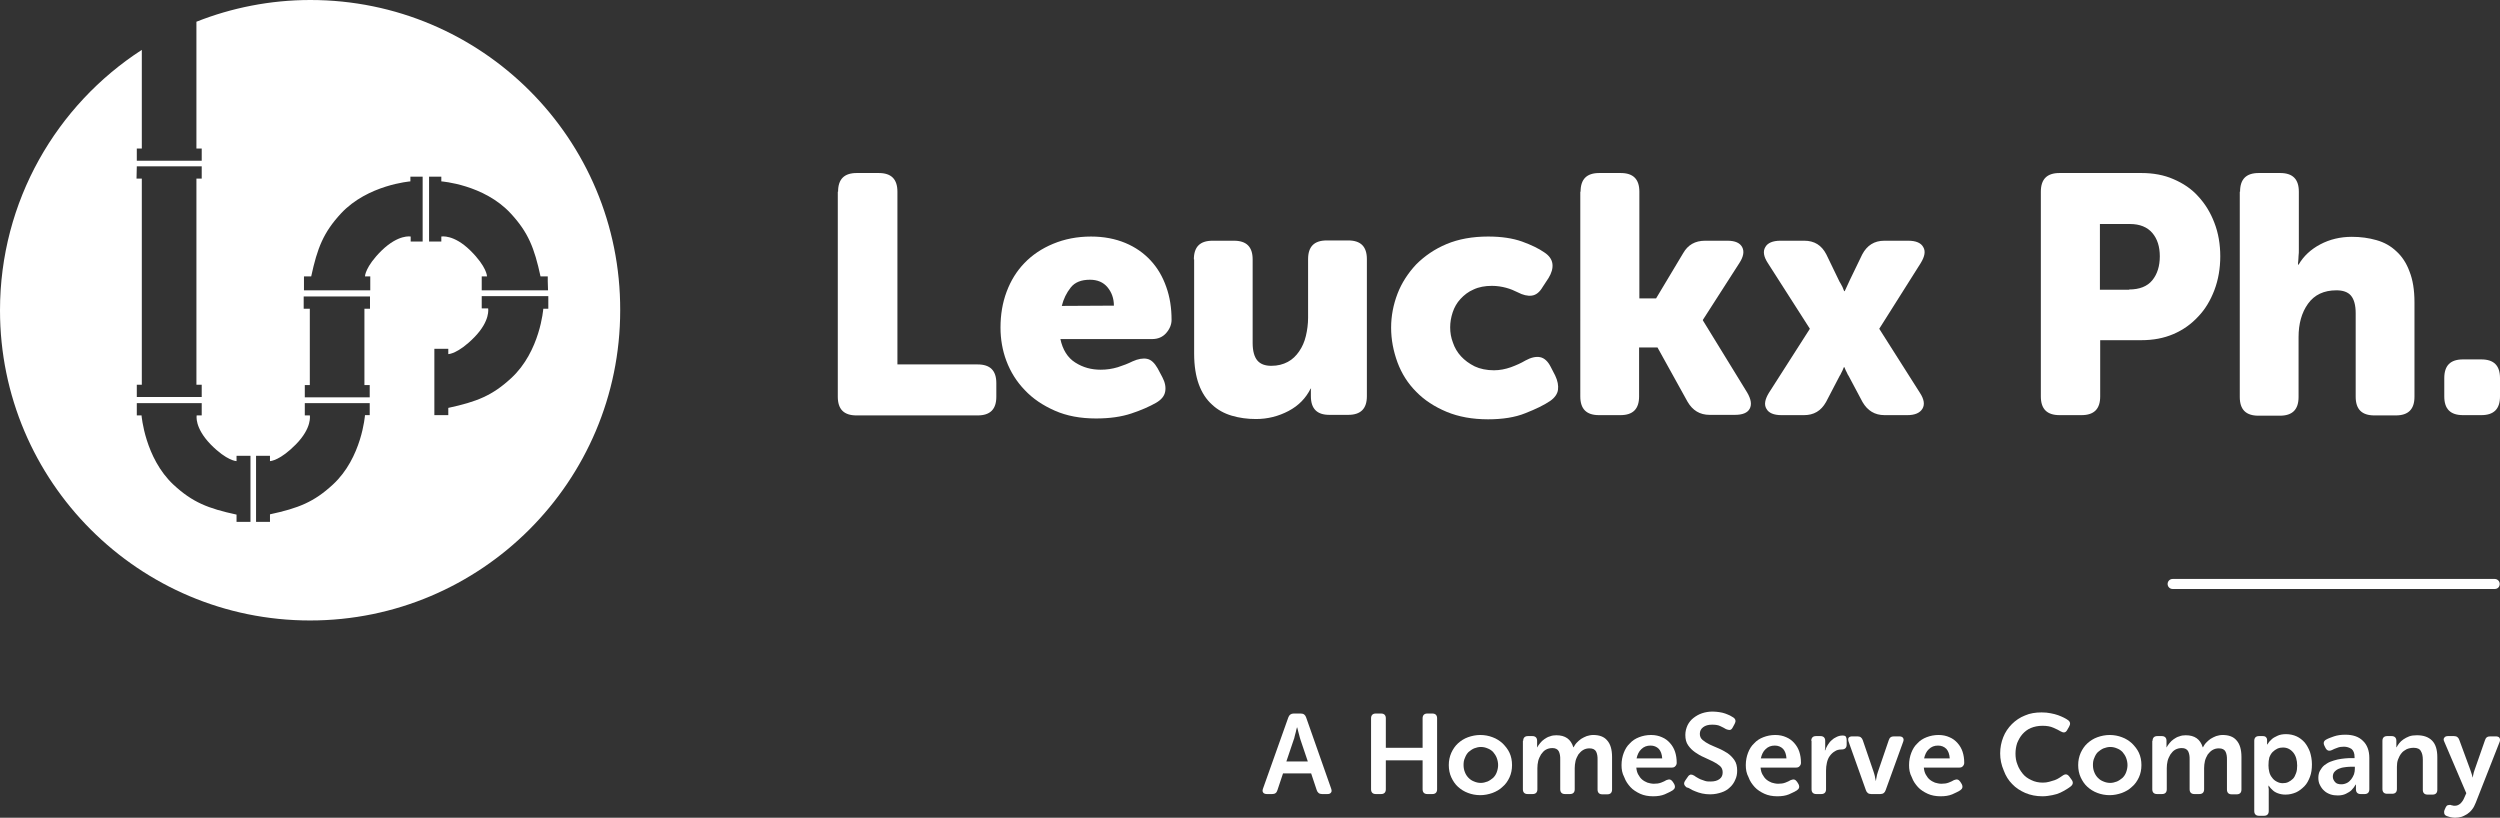 <?xml version="1.0" encoding="UTF-8"?>
<!-- Generator: Adobe Illustrator 27.4.0, SVG Export Plug-In . SVG Version: 6.00 Build 0)  -->
<svg xmlns="http://www.w3.org/2000/svg" xmlns:xlink="http://www.w3.org/1999/xlink" version="1.1" id="Laag_1" x="0px" y="0px" viewBox="0 0 897.3 293.5" style="enable-background:new 0 0 897.3 293.5;" xml:space="preserve">
<rect x="0" y="0" width="897.3" height="293.5" fill="#333333" stroke="none"/>
<style type="text/css">
	.st0{fill:#FFFFFF;}
</style>
<path class="st0" d="M111.4,0C97,0,83.1,2.8,70.5,7.8v45.5h0.1h1.8v4.4H49.1v-4.4h1.7h0.1V17.9C20.3,37.7,0,72.2,0,111.4  c0,61.5,49.9,111.3,111.3,111.3s111.3-49.9,111.3-111.3C222.8,49.8,172.9,0,111.4,0z M49.1,59.7h1.7h19.8h1.8v4.4h-1.9v74h0.1h1.8  v4.4H49.1v-4.4h1.7h0.1v-74H49L49.1,59.7L49.1,59.7z M89.9,187.3h-5v-2.6c-10.2-2.2-15.8-4.4-22.6-10.7  c-10.3-9.6-11.5-24.9-11.5-24.9h-1.7v-4.4h23.3v4.4h-1.8c0,0-0.9,4.3,5,10.4c5.9,6,9.3,6,9.3,6v-1.9h5V187.3z M132.7,149H131  c0,0-1.1,15.3-11.5,24.9c-6.8,6.3-12.4,8.5-22.6,10.7v2.7h-5l0,0V184v-20.4h5l0,0v1.9c0.3,0,3.7-0.3,9.3-6c5.9-6,5-10.4,5-10.4h-1.8  v-4.4h23.3V149z M133,110.8h-2.2v27.4h0.1h1.8v4.4h-23.3v-4.4h1.7h0.1v-27.4H109v-4.4h1.8H131h1.8v4.4H133z M151.8,86.7h-4.4v-1.8  c0,0-4.3-0.9-10.4,5c-6,5.9-6,9.3-6,9.3h1.9v1.7v3.1v0.2h-23.8v-3.3v-1.7c0,0,1.6,0,2.6,0c2.2-10.2,4.4-15.8,10.7-22.6  c9.6-10.3,24.9-11.5,24.9-11.5v-1.7h4.4v23.3H151.8z M196.7,110.8H195c0,0-1.1,15.3-11.5,24.9c-6.8,6.3-12.4,8.5-22.6,10.7  c0,1.1,0,2.6,0,2.6h-1.7h-3.3v-23.8h0.2h3.1h1.7v1.9c0,0,3.4,0,9.3-6s5-10.4,5-10.4h-1.8l0,0h-0.5v-4.4h0.5h3.5h19.9v4.5H196.7z   M196.7,104.2h-23.8V104v-3.1v-1.7h1.9c0,0,0-3.4-6-9.3s-10.4-5-10.4-5v1.8H154V63.4h4.4v1.7c0,0,15.3,1.1,24.9,11.5  c6.3,6.8,8.5,12.4,10.7,22.6c1.1,0,2.6,0,2.6,0v1.7L196.7,104.2L196.7,104.2z"></path>
<g>
	<g>
		<path class="st0" d="M895.4,211.4H779.8c-1,0-1.8-0.8-1.8-1.8s0.8-1.8,1.8-1.8h115.6c1,0,1.8,0.8,1.8,1.8S896.5,211.4,895.4,211.4    z"></path>
	</g>
	<g>
		<path class="st0" d="M462.4,257.5c0.3-0.9,1-1.4,1.9-1.4h2.6c1,0,1.6,0.5,1.9,1.4l9,25.6c0.2,0.6,0.2,1.1-0.1,1.4    c-0.3,0.4-0.7,0.5-1.3,0.5h-1.9c-1,0-1.6-0.5-1.9-1.4l-2-6h-10.1l-2,6c-0.3,1-0.9,1.4-1.9,1.4h-1.9c-0.6,0-1.1-0.2-1.3-0.5    c-0.3-0.4-0.3-0.8-0.1-1.4L462.4,257.5z M469.4,273.3l-2.6-7.7c-0.1-0.4-0.3-0.9-0.4-1.4c-0.1-0.5-0.3-1-0.4-1.5    c-0.1-0.5-0.3-1.1-0.4-1.6h-0.1c-0.2,0.6-0.3,1.1-0.4,1.6c-0.1,0.5-0.3,1-0.4,1.5c-0.1,0.5-0.2,1-0.4,1.4l-2.6,7.7H469.4z"></path>
		<path class="st0" d="M492.1,257.8c0-1.1,0.6-1.7,1.7-1.7h1.9c1.1,0,1.7,0.6,1.7,1.7v10.6h13.2v-10.6c0-1.1,0.6-1.7,1.7-1.7h1.8    c1.1,0,1.7,0.6,1.7,1.7v25.5c0,1.1-0.6,1.7-1.7,1.7h-1.8c-1.1,0-1.7-0.6-1.7-1.7v-10.4h-13.2v10.4c0,1.1-0.6,1.7-1.7,1.7h-1.9    c-1.1,0-1.7-0.6-1.7-1.7V257.8z"></path>
		<path class="st0" d="M520,274.6c0-1.6,0.3-3,0.9-4.4c0.6-1.3,1.4-2.5,2.4-3.4s2.2-1.7,3.6-2.2s2.9-0.8,4.4-0.8    c1.6,0,3.1,0.3,4.4,0.8c1.4,0.5,2.6,1.3,3.6,2.2c1,1,1.9,2.1,2.5,3.4c0.6,1.3,0.9,2.8,0.9,4.4c0,1.6-0.3,3.1-0.9,4.4    c-0.6,1.3-1.4,2.5-2.5,3.4c-1,1-2.3,1.7-3.6,2.2c-1.4,0.5-2.9,0.8-4.4,0.8c-1.6,0-3.1-0.3-4.4-0.8c-1.4-0.5-2.6-1.3-3.6-2.2    s-1.8-2.1-2.4-3.4S520,276.2,520,274.6z M525.3,274.6c0,1,0.2,1.9,0.5,2.6c0.3,0.8,0.8,1.5,1.3,2c0.6,0.6,1.2,1,2,1.3    c0.7,0.3,1.5,0.5,2.4,0.5c0.8,0,1.6-0.2,2.4-0.5c0.7-0.3,1.4-0.8,2-1.3c0.6-0.6,1-1.2,1.3-2c0.3-0.8,0.5-1.7,0.5-2.6    c0-0.9-0.2-1.8-0.5-2.6c-0.3-0.8-0.8-1.5-1.3-2.1c-0.6-0.6-1.2-1-2-1.3c-0.7-0.3-1.5-0.5-2.4-0.5c-0.8,0-1.6,0.2-2.4,0.5    c-0.7,0.3-1.4,0.8-2,1.3c-0.6,0.6-1,1.3-1.3,2.1C525.4,272.8,525.3,273.7,525.3,274.6z"></path>
		<path class="st0" d="M546.7,265.9c0-1.1,0.6-1.7,1.7-1.7h1.6c1.1,0,1.7,0.6,1.7,1.7v1.3c0,0.1,0,0.3,0,0.4c0,0.1,0,0.2,0,0.3    s0,0.2,0,0.3h0.1c0.2-0.5,0.6-1,1-1.5s0.9-1,1.5-1.4s1.2-0.8,2-1c0.7-0.3,1.5-0.4,2.3-0.4c3.2,0,5.2,1.4,6.1,4.3h0.1    c0.3-0.5,0.6-1.1,1.1-1.6s1-1,1.6-1.4s1.3-0.7,2-1c0.7-0.2,1.5-0.4,2.3-0.4c2.2,0,3.9,0.6,5,1.9c1.2,1.3,1.8,3.3,1.8,6v11.7    c0,1.1-0.6,1.7-1.7,1.7h-1.8c-1.1,0-1.7-0.6-1.7-1.7v-10.7c0-0.6,0-1.1-0.1-1.6s-0.2-0.9-0.4-1.3c-0.2-0.4-0.5-0.7-0.9-0.9    s-0.9-0.3-1.5-0.3c-0.9,0-1.6,0.2-2.3,0.6c-0.7,0.4-1.2,1-1.7,1.6c-0.4,0.7-0.8,1.5-1,2.3c-0.2,0.9-0.3,1.8-0.3,2.6v7.6    c0,1.1-0.6,1.7-1.7,1.7h-1.8c-1.1,0-1.7-0.6-1.7-1.7v-10.7c0-0.6,0-1.1-0.1-1.6s-0.2-0.9-0.4-1.3c-0.2-0.4-0.5-0.7-0.9-0.9    s-0.8-0.3-1.4-0.3c-0.9,0-1.7,0.2-2.4,0.6c-0.7,0.4-1.2,1-1.7,1.7c-0.4,0.7-0.8,1.5-1,2.3c-0.2,0.9-0.3,1.7-0.3,2.6v7.6    c0,1.1-0.6,1.7-1.7,1.7h-1.8c-1.1,0-1.7-0.6-1.7-1.7v-17.4H546.7z"></path>
		<path class="st0" d="M582,274.6c0-1.6,0.3-3.1,0.8-4.4c0.5-1.3,1.2-2.5,2.2-3.4c0.9-1,2-1.7,3.3-2.2c1.3-0.5,2.7-0.8,4.3-0.8    c1.5,0,2.8,0.3,3.9,0.8c1.2,0.5,2.1,1.2,2.9,2.1c0.8,0.9,1.4,1.9,1.8,3.1c0.4,1.2,0.6,2.5,0.6,4c0,0.5-0.2,0.9-0.5,1.2    c-0.3,0.4-0.8,0.5-1.3,0.5h-12.7c0.1,1,0.3,1.8,0.7,2.5s0.8,1.3,1.4,1.8c0.6,0.5,1.2,0.8,1.9,1.1c0.7,0.2,1.5,0.4,2.3,0.4    c1,0,1.8-0.1,2.6-0.4c0.8-0.3,1.4-0.6,1.9-0.9c0.5-0.2,1-0.3,1.3-0.2c0.4,0.1,0.7,0.4,1,0.8l0.5,0.8c0.5,1,0.3,1.7-0.6,2.3    c-0.7,0.4-1.6,0.9-2.8,1.4c-1.2,0.5-2.6,0.7-4.2,0.7c-1.7,0-3.3-0.3-4.6-0.9c-1.3-0.6-2.6-1.4-3.5-2.4s-1.7-2.1-2.2-3.5    C582.2,277.5,582,276.1,582,274.6z M596.6,272.2c-0.1-1.5-0.5-2.6-1.2-3.4c-0.8-0.8-1.8-1.2-3-1.2c-1.3,0-2.4,0.4-3.3,1.3    c-0.9,0.8-1.4,2-1.7,3.3L596.6,272.2L596.6,272.2z"></path>
		<path class="st0" d="M605.2,282.5c-0.3-0.3-0.6-0.6-0.7-1s0-0.8,0.4-1.4l0.9-1.3c0.3-0.5,0.7-0.7,1-0.8c0.4,0,0.8,0.1,1.3,0.4    c0.2,0.2,0.6,0.4,0.9,0.6c0.4,0.2,0.8,0.5,1.3,0.7s1.1,0.4,1.7,0.6c0.6,0.2,1.3,0.2,2,0.2c1.4,0,2.4-0.3,3.2-0.9    c0.8-0.6,1.1-1.4,1.1-2.4c0-0.9-0.3-1.7-1-2.3c-0.7-0.6-1.5-1.1-2.5-1.6s-2.1-1-3.2-1.5c-1.2-0.5-2.2-1.1-3.2-1.8    s-1.8-1.5-2.5-2.5c-0.7-1-1-2.2-1-3.7c0-1.3,0.3-2.4,0.8-3.5c0.5-1,1.2-1.9,2.1-2.6c0.9-0.7,1.9-1.3,3.1-1.7    c1.2-0.4,2.5-0.6,3.8-0.6c0.8,0,1.7,0.1,2.4,0.2c0.8,0.1,1.5,0.3,2.1,0.5s1.2,0.5,1.7,0.7c0.5,0.3,0.9,0.5,1.2,0.7    c0.9,0.6,1,1.4,0.5,2.3l-0.7,1.3c-0.3,0.6-0.7,0.9-1.1,0.9s-0.8-0.1-1.3-0.3c-0.6-0.4-1.3-0.7-2.1-1.1c-0.8-0.4-1.8-0.5-2.9-0.5    c-1.4,0-2.4,0.3-3.2,0.9c-0.8,0.6-1.2,1.4-1.2,2.4c0,0.9,0.3,1.6,1,2.2c0.7,0.6,1.5,1.1,2.5,1.6s2.1,0.9,3.2,1.4    c1.2,0.5,2.2,1.1,3.2,1.7c1,0.7,1.8,1.5,2.5,2.5c0.7,1,1,2.3,1,3.8c0,1.2-0.2,2.3-0.7,3.3c-0.4,1-1.1,2-1.9,2.7    c-0.8,0.8-1.8,1.4-3,1.8c-1.2,0.4-2.5,0.7-4.1,0.7c-1,0-2-0.1-2.9-0.3s-1.8-0.5-2.5-0.8c-0.8-0.3-1.4-0.6-2-1    S605.6,282.8,605.2,282.5z"></path>
		<path class="st0" d="M626.6,274.6c0-1.6,0.3-3.1,0.8-4.4c0.5-1.3,1.2-2.5,2.2-3.4c0.9-1,2-1.7,3.3-2.2c1.3-0.5,2.7-0.8,4.3-0.8    c1.5,0,2.8,0.3,3.9,0.8c1.2,0.5,2.1,1.2,2.9,2.1s1.4,1.9,1.8,3.1c0.4,1.2,0.6,2.5,0.6,4c0,0.5-0.2,0.9-0.5,1.2    c-0.3,0.4-0.8,0.5-1.3,0.5h-12.7c0.1,1,0.3,1.8,0.7,2.5s0.8,1.3,1.4,1.8s1.2,0.8,1.9,1.1c0.7,0.2,1.5,0.4,2.3,0.4    c1,0,1.8-0.1,2.6-0.4c0.8-0.3,1.4-0.6,1.9-0.9c0.5-0.2,1-0.3,1.3-0.2c0.4,0.1,0.7,0.4,1,0.8l0.5,0.8c0.5,1,0.3,1.7-0.6,2.3    c-0.7,0.4-1.6,0.9-2.8,1.4c-1.2,0.5-2.6,0.7-4.2,0.7c-1.7,0-3.3-0.3-4.6-0.9c-1.3-0.6-2.6-1.4-3.5-2.4s-1.7-2.1-2.2-3.5    C626.8,277.5,626.6,276.1,626.6,274.6z M641.2,272.2c-0.1-1.5-0.5-2.6-1.2-3.4c-0.8-0.8-1.8-1.2-3-1.2c-1.3,0-2.4,0.4-3.3,1.3    c-0.9,0.8-1.4,2-1.7,3.3L641.2,272.2L641.2,272.2z"></path>
		<path class="st0" d="M650.1,265.9c0-1.1,0.6-1.7,1.7-1.7h1.6c1.1,0,1.7,0.6,1.7,1.7v2c0,0.2,0,0.4,0,0.6c0,0.2,0,0.3-0.1,0.4    c0,0.1,0,0.3,0,0.4h0.1c0.2-0.6,0.5-1.2,0.9-1.9c0.4-0.6,0.8-1.2,1.4-1.7c0.5-0.5,1.1-0.9,1.8-1.2c0.6-0.3,1.3-0.5,2.1-0.5    c0.6,0,1,0.1,1.2,0.4c0.2,0.3,0.3,0.7,0.3,1.3v1.6c0,1.1-0.6,1.7-1.8,1.7c-1,0-1.8,0.2-2.5,0.7c-0.7,0.4-1.3,1-1.8,1.7    s-0.8,1.5-1,2.4c-0.2,0.9-0.3,1.8-0.3,2.8v6.7c0,1.1-0.6,1.7-1.7,1.7h-1.8c-1.1,0-1.7-0.6-1.7-1.7v-17.4H650.1z"></path>
		<path class="st0" d="M663.5,266.2c-0.2-0.6-0.2-1.1,0-1.4c0.2-0.3,0.7-0.5,1.3-0.5h1.9c1,0,1.6,0.5,1.9,1.4l3.9,11.4    c0.1,0.3,0.2,0.6,0.3,1s0.2,0.7,0.2,1c0.1,0.4,0.2,0.7,0.2,1.1h0.1c0.1-0.4,0.1-0.7,0.2-1.1c0.1-0.3,0.1-0.6,0.2-1    c0.1-0.4,0.2-0.7,0.3-1l3.9-11.4c0.3-1,0.9-1.4,1.9-1.4h1.9c0.6,0,1.1,0.2,1.3,0.5c0.3,0.4,0.3,0.8,0.1,1.4l-6.3,17.4    c-0.3,0.9-0.9,1.4-1.9,1.4h-3.3c-1,0-1.6-0.5-1.9-1.4L663.5,266.2z"></path>
		<path class="st0" d="M685.2,274.6c0-1.6,0.3-3.1,0.8-4.4c0.5-1.3,1.2-2.5,2.2-3.4c0.9-1,2-1.7,3.3-2.2c1.3-0.5,2.7-0.8,4.3-0.8    c1.5,0,2.8,0.3,3.9,0.8c1.2,0.5,2.1,1.2,2.9,2.1c0.8,0.9,1.4,1.9,1.8,3.1c0.4,1.2,0.6,2.5,0.6,4c0,0.5-0.2,0.9-0.5,1.2    c-0.3,0.4-0.8,0.5-1.3,0.5h-12.7c0.1,1,0.3,1.8,0.7,2.5s0.8,1.3,1.4,1.8s1.2,0.8,1.9,1.1c0.7,0.2,1.5,0.4,2.3,0.4    c1,0,1.8-0.1,2.6-0.4c0.8-0.3,1.4-0.6,1.9-0.9c0.5-0.2,1-0.3,1.3-0.2c0.4,0.1,0.7,0.4,1,0.8l0.5,0.8c0.5,1,0.3,1.7-0.6,2.3    c-0.7,0.4-1.6,0.9-2.8,1.4c-1.2,0.5-2.6,0.7-4.2,0.7c-1.7,0-3.3-0.3-4.6-0.9c-1.3-0.6-2.6-1.4-3.5-2.4s-1.7-2.1-2.2-3.5    C685.4,277.5,685.2,276.1,685.2,274.6z M699.8,272.2c-0.1-1.5-0.5-2.6-1.2-3.4c-0.8-0.8-1.8-1.2-3-1.2c-1.3,0-2.4,0.4-3.3,1.3    c-0.9,0.8-1.4,2-1.7,3.3L699.8,272.2L699.8,272.2z"></path>
		<path class="st0" d="M717.9,270.4c0-2.1,0.4-4,1.1-5.8s1.8-3.4,3.1-4.7c1.3-1.3,2.9-2.4,4.7-3.1c1.8-0.8,3.8-1.1,6-1.1    c1.2,0,2.2,0.1,3.2,0.3s1.9,0.4,2.7,0.7c0.8,0.3,1.5,0.6,2.1,0.9c0.6,0.3,1.1,0.6,1.5,0.9c0.8,0.6,0.9,1.4,0.3,2.4l-0.7,1.2    c-0.5,0.9-1.3,1-2.3,0.4c-0.6-0.4-1.5-0.8-2.6-1.3s-2.4-0.7-3.9-0.7c-1.6,0-3,0.3-4.2,0.8c-1.2,0.5-2.2,1.3-3,2.2    c-0.8,0.9-1.4,2-1.9,3.2c-0.4,1.2-0.6,2.5-0.6,3.8c0,1.4,0.2,2.7,0.7,3.9c0.4,1.2,1.1,2.3,1.9,3.3c0.8,1,1.8,1.7,3.1,2.3    c1.2,0.6,2.6,0.9,4.1,0.9c0.8,0,1.6-0.1,2.3-0.3c0.7-0.2,1.4-0.4,2-0.6c0.6-0.2,1.1-0.5,1.6-0.8s0.9-0.6,1.2-0.8    c1-0.7,1.7-0.6,2.4,0.3l0.8,1.1c0.7,0.9,0.6,1.7-0.2,2.4c-0.4,0.3-0.9,0.7-1.6,1.1c-0.6,0.4-1.4,0.8-2.2,1.2    c-0.9,0.4-1.8,0.7-2.9,0.9c-1.1,0.2-2.2,0.4-3.5,0.4c-2.3,0-4.3-0.4-6.2-1.2c-1.8-0.8-3.4-1.8-4.7-3.2c-1.3-1.3-2.3-2.9-3-4.8    C718.3,274.5,717.9,272.5,717.9,270.4z"></path>
		<path class="st0" d="M745.9,274.6c0-1.6,0.3-3,0.9-4.4c0.6-1.3,1.4-2.5,2.4-3.4s2.2-1.7,3.6-2.2s2.9-0.8,4.4-0.8    c1.6,0,3.1,0.3,4.4,0.8c1.4,0.5,2.6,1.3,3.6,2.2c1,1,1.9,2.1,2.5,3.4c0.6,1.3,0.9,2.8,0.9,4.4c0,1.6-0.3,3.1-0.9,4.4    c-0.6,1.3-1.4,2.5-2.5,3.4c-1,1-2.3,1.7-3.6,2.2c-1.4,0.5-2.9,0.8-4.4,0.8c-1.6,0-3.1-0.3-4.4-0.8c-1.4-0.5-2.6-1.3-3.6-2.2    s-1.8-2.1-2.4-3.4C746.2,277.7,745.9,276.2,745.9,274.6z M751.2,274.6c0,1,0.2,1.9,0.5,2.6c0.3,0.8,0.8,1.5,1.3,2    c0.6,0.6,1.2,1,2,1.3c0.7,0.3,1.5,0.5,2.4,0.5c0.8,0,1.6-0.2,2.4-0.5c0.7-0.3,1.4-0.8,2-1.3c0.6-0.6,1-1.2,1.3-2    c0.3-0.8,0.5-1.7,0.5-2.6c0-0.9-0.2-1.8-0.5-2.6c-0.3-0.8-0.8-1.5-1.3-2.1c-0.6-0.6-1.2-1-2-1.3c-0.7-0.3-1.5-0.5-2.4-0.5    c-0.8,0-1.6,0.2-2.4,0.5c-0.7,0.3-1.4,0.8-2,1.3c-0.6,0.6-1,1.3-1.3,2.1C751.3,272.8,751.2,273.7,751.2,274.6z"></path>
		<path class="st0" d="M772.6,265.9c0-1.1,0.6-1.7,1.7-1.7h1.6c1.1,0,1.7,0.6,1.7,1.7v1.3c0,0.1,0,0.3,0,0.4c0,0.1,0,0.2,0,0.3    s0,0.2,0,0.3h0.1c0.2-0.5,0.6-1,1-1.5s0.9-1,1.5-1.4s1.2-0.8,2-1c0.7-0.3,1.5-0.4,2.3-0.4c3.2,0,5.2,1.4,6.1,4.3h0.1    c0.3-0.5,0.6-1.1,1.1-1.6s1-1,1.6-1.4s1.3-0.7,2-1c0.7-0.2,1.5-0.4,2.3-0.4c2.2,0,3.9,0.6,5,1.9c1.2,1.3,1.8,3.3,1.8,6v11.7    c0,1.1-0.6,1.7-1.7,1.7H801c-1.1,0-1.7-0.6-1.7-1.7v-10.7c0-0.6,0-1.1-0.1-1.6s-0.2-0.9-0.4-1.3c-0.2-0.4-0.5-0.7-0.9-0.9    s-0.9-0.3-1.5-0.3c-0.9,0-1.6,0.2-2.3,0.6c-0.7,0.4-1.2,1-1.7,1.6c-0.4,0.7-0.8,1.5-1,2.3c-0.2,0.9-0.3,1.8-0.3,2.6v7.6    c0,1.1-0.6,1.7-1.7,1.7h-1.8c-1.1,0-1.7-0.6-1.7-1.7v-10.7c0-0.6,0-1.1-0.1-1.6s-0.2-0.9-0.4-1.3c-0.2-0.4-0.5-0.7-0.9-0.9    s-0.8-0.3-1.4-0.3c-0.9,0-1.7,0.2-2.4,0.6c-0.7,0.4-1.2,1-1.7,1.7c-0.4,0.7-0.8,1.5-1,2.3c-0.2,0.9-0.3,1.7-0.3,2.6v7.6    c0,1.1-0.6,1.7-1.7,1.7h-1.8c-1.1,0-1.7-0.6-1.7-1.7v-17.4H772.6z"></path>
		<path class="st0" d="M809.1,265.9c0-1.1,0.6-1.7,1.7-1.7h1.3c0.5,0,1,0.1,1.2,0.4c0.3,0.3,0.4,0.6,0.4,1v0.9c0,0.1,0,0.2,0,0.3    s0,0.2,0,0.2v0.2h0.1c0.4-0.7,0.9-1.3,1.5-1.8c0.5-0.5,1.2-0.9,2.1-1.3c0.8-0.4,1.9-0.6,3.1-0.6c1.4,0,2.7,0.3,3.8,0.8    s2.1,1.3,2.9,2.2c0.8,1,1.4,2.1,1.9,3.4c0.4,1.3,0.7,2.8,0.7,4.4c0,1.7-0.2,3.2-0.7,4.5s-1.1,2.5-2,3.4s-1.9,1.7-3,2.2    c-1.2,0.5-2.4,0.8-3.8,0.8c-1.1,0-2-0.2-2.8-0.5c-0.8-0.3-1.4-0.7-1.8-1.1c-0.6-0.5-1-1-1.4-1.6h-0.1c0,0.1,0,0.3,0,0.5    s0,0.4,0.1,0.6c0,0.2,0,0.5,0,0.7v7.3c0,1.1-0.6,1.7-1.7,1.7h-1.8c-1.1,0-1.7-0.6-1.7-1.7V265.9z M814.2,274.7    c0,0.8,0.1,1.6,0.3,2.4c0.2,0.8,0.5,1.4,1,2c0.4,0.6,1,1.1,1.6,1.4c0.7,0.4,1.4,0.6,2.2,0.6c0.7,0,1.4-0.1,2-0.4s1.2-0.7,1.7-1.2    s0.8-1.2,1.1-2c0.3-0.8,0.4-1.7,0.4-2.7c0-2-0.5-3.6-1.4-4.7c-1-1.2-2.2-1.8-3.7-1.8c-0.7,0-1.3,0.1-2,0.4    c-0.6,0.3-1.2,0.7-1.7,1.2s-0.9,1.2-1.2,2C814.3,272.6,814.2,273.6,814.2,274.7z"></path>
		<path class="st0" d="M832.1,279.2c0-1,0.2-1.9,0.6-2.6c0.4-0.7,0.9-1.4,1.5-1.9c0.7-0.5,1.4-1,2.2-1.3c0.8-0.3,1.7-0.6,2.6-0.8    s1.8-0.3,2.7-0.4c0.9-0.1,1.7-0.1,2.5-0.1h0.9v-0.4c0-1.4-0.4-2.3-1.1-2.9c-0.8-0.5-1.7-0.8-2.7-0.8c-0.9,0-1.7,0.1-2.4,0.4    c-0.8,0.3-1.4,0.5-1.9,0.8c-1.1,0.5-1.8,0.2-2.3-0.7l-0.4-0.8c-0.5-1-0.3-1.8,0.7-2.3c0.7-0.4,1.6-0.7,2.7-1.1    c1.2-0.4,2.5-0.6,4.1-0.6c2.7,0,4.8,0.7,6.3,2.2c1.5,1.4,2.3,3.5,2.3,6.1v11.3c0,1.1-0.6,1.7-1.7,1.7h-1.4c-1.1,0-1.7-0.6-1.7-1.7    v-0.8c0-0.3,0-0.5,0-0.7c0-0.1,0-0.2,0-0.2h-0.1c-0.4,0.7-0.9,1.4-1.5,2c-0.5,0.5-1.2,0.9-2,1.3c-0.8,0.4-1.8,0.6-2.9,0.6    c-1,0-1.8-0.1-2.7-0.4c-0.8-0.3-1.6-0.7-2.2-1.3c-0.6-0.5-1.1-1.2-1.5-2C832.3,281.1,832.1,280.2,832.1,279.2z M837.3,278.8    c0,0.7,0.3,1.3,0.8,1.9c0.5,0.6,1.3,0.8,2.3,0.8c0.7,0,1.4-0.2,2-0.5s1.1-0.8,1.5-1.3s0.7-1.1,1-1.8c0.2-0.7,0.3-1.3,0.3-1.9v-0.8    h-0.9c-0.7,0-1.4,0-2.2,0.1c-0.8,0.1-1.6,0.2-2.3,0.5c-0.7,0.2-1.3,0.6-1.8,1.1C837.5,277.4,837.3,278,837.3,278.8z"></path>
		<path class="st0" d="M855.1,265.9c0-1.1,0.6-1.7,1.7-1.7h1.6c1.1,0,1.7,0.6,1.7,1.7v1.3c0,0.1,0,0.3,0,0.4c0,0.1,0,0.2,0,0.3    s0,0.2,0,0.3h0.1c0.2-0.4,0.5-0.9,0.9-1.4s0.9-1,1.5-1.4s1.3-0.8,2.1-1.1c0.8-0.3,1.8-0.4,2.8-0.4c2.3,0,4.1,0.6,5.4,1.9    c1.3,1.3,1.9,3.3,1.9,6v11.7c0,1.1-0.6,1.7-1.7,1.7h-1.8c-1.1,0-1.7-0.6-1.7-1.7v-10.8c0-1.3-0.2-2.3-0.7-3.1    c-0.4-0.8-1.3-1.2-2.6-1.2c-0.9,0-1.8,0.2-2.5,0.5c-0.7,0.4-1.4,0.8-1.9,1.5c-0.5,0.6-0.9,1.4-1.2,2.2c-0.3,0.8-0.4,1.7-0.4,2.6v8    c0,1.1-0.6,1.7-1.7,1.7h-1.8c-1.1,0-1.7-0.6-1.7-1.7V265.9L855.1,265.9z"></path>
		<path class="st0" d="M878.6,289c0.3-0.1,0.7-0.1,1-0.1c0.2,0.1,0.4,0.2,0.7,0.2c0.2,0.1,0.5,0.1,0.8,0.1c0.8,0,1.4-0.3,2-0.8    c0.6-0.6,1-1.2,1.3-1.9l0.8-1.8l-7.9-18.5c-0.3-0.6-0.3-1.1,0-1.4c0.2-0.4,0.7-0.6,1.3-0.6h2.2c1,0,1.6,0.5,1.9,1.4l3.9,10.6    c0.1,0.3,0.2,0.6,0.3,0.9c0.1,0.3,0.2,0.6,0.3,0.9c0.1,0.3,0.2,0.7,0.2,1h0.1c0.1-0.3,0.1-0.6,0.2-0.9c0.1-0.3,0.1-0.6,0.2-0.9    c0.1-0.3,0.2-0.6,0.3-0.9l3.7-10.6c0.3-1,0.9-1.4,1.9-1.4h2c0.6,0,1.1,0.2,1.3,0.5s0.3,0.8,0.1,1.4l-8.6,21.9    c-0.4,1-0.8,1.8-1.3,2.4c-0.5,0.7-1.1,1.2-1.8,1.7c-0.7,0.4-1.4,0.8-2.1,1s-1.5,0.3-2.3,0.3c-0.6,0-1.1-0.1-1.6-0.2    c-0.5-0.1-0.9-0.3-1.3-0.4c-0.5-0.2-0.8-0.5-0.9-0.9s-0.1-0.8,0.1-1.3l0.4-0.9C878,289.4,878.2,289.1,878.6,289z"></path>
	</g>
	<g>
		<path class="st0" d="M300.8,68.8c0-4.5,2.2-6.7,6.7-6.7h7.9c4.5,0,6.7,2.2,6.7,6.7v62h28.8c4.5,0,6.7,2.2,6.7,6.7v4.9    c0,4.5-2.2,6.7-6.7,6.7h-43.5c-4.5,0-6.7-2.2-6.7-6.7V68.8H300.8z"></path>
		<path class="st0" d="M359.1,117.6c0-4.6,0.7-8.9,2.2-12.9s3.6-7.4,6.4-10.3c2.8-2.9,6.2-5.2,10.3-6.9c4.1-1.7,8.6-2.6,13.6-2.6    c4.6,0,8.7,0.8,12.3,2.3s6.6,3.6,9.1,6.3c2.5,2.7,4.3,5.8,5.6,9.5c1.3,3.6,1.9,7.6,1.9,11.8c0,1.6-0.6,3.2-1.9,4.7    c-1.3,1.5-3,2.2-5.1,2.2h-32.9c0.8,3.8,2.6,6.7,5.3,8.4c2.8,1.8,5.8,2.6,9.2,2.6c2.1,0,4.1-0.3,6.1-0.9c1.9-0.6,3.7-1.3,5.3-2.1    c2-0.9,3.8-1.2,5.2-0.9c1.5,0.3,2.7,1.5,3.8,3.4l1.7,3.2c1,1.9,1.3,3.6,1,5.2s-1.4,2.9-3.3,4c-2.3,1.3-5.2,2.6-8.8,3.8    c-3.6,1.2-7.8,1.8-12.7,1.8c-5.6,0-10.5-0.9-14.8-2.8s-7.9-4.3-10.8-7.4c-2.9-3-5.1-6.5-6.6-10.5    C359.8,125.8,359.1,121.7,359.1,117.6z M399.8,109.7c0-2.6-0.8-4.8-2.3-6.6c-1.5-1.8-3.6-2.7-6.3-2.7c-3.1,0-5.4,0.9-6.9,2.8    s-2.6,4.1-3.2,6.6L399.8,109.7L399.8,109.7z"></path>
		<path class="st0" d="M428.5,93.1c0-4.5,2.2-6.7,6.7-6.7h7.7c4.5,0,6.7,2.2,6.7,6.7v30c0,2.9,0.6,5,1.7,6.3c1.1,1.3,2.8,1.9,5,1.9    c2.3,0,4.2-0.5,5.9-1.4s3-2.2,4.1-3.8s1.9-3.4,2.4-5.5s0.8-4.3,0.8-6.6V93c0-4.5,2.2-6.7,6.7-6.7h7.7c4.5,0,6.7,2.2,6.7,6.7v49.2    c0,4.5-2.2,6.7-6.7,6.7h-6.8c-4.4,0-6.6-2.2-6.6-6.7v-1.1v-1c0-0.2,0-0.4,0.1-0.6h-0.2c-1.7,3.4-4.3,6.1-7.9,8    c-3.6,1.9-7.5,2.9-11.7,2.9c-3.1,0-6-0.4-8.7-1.2c-2.7-0.8-5.1-2.1-7.1-4c-2-1.8-3.6-4.2-4.7-7.2c-1.1-3-1.7-6.7-1.7-11.1V93.1    H428.5z"></path>
		<path class="st0" d="M499.3,117.6c0-4.2,0.8-8.3,2.3-12.2c1.5-3.9,3.8-7.4,6.7-10.5c3-3,6.6-5.5,10.9-7.3    c4.3-1.8,9.3-2.7,14.9-2.7c4.8,0,8.8,0.6,12.2,1.8c3.3,1.2,6,2.5,8,3.9c1.7,1.1,2.7,2.5,2.9,4.1c0.2,1.6-0.3,3.3-1.4,5.1l-2.1,3.2    c-1.1,1.9-2.4,2.9-3.9,3.1s-3.2-0.2-5.1-1.2c-1.2-0.6-2.6-1.2-4.1-1.6s-3.2-0.7-5.1-0.7c-2.5,0-4.7,0.4-6.6,1.3    c-1.9,0.8-3.4,2-4.7,3.4c-1.3,1.4-2.2,3-2.8,4.8s-0.9,3.6-0.9,5.4c0,1.9,0.3,3.7,1,5.5c0.6,1.8,1.6,3.5,2.9,4.9s2.9,2.6,4.9,3.6    c1.9,0.9,4.3,1.4,6.9,1.4c2.1,0,4.1-0.4,6.1-1.1c1.9-0.7,3.7-1.5,5.2-2.4c2-1.1,3.8-1.5,5.3-1.2s2.8,1.5,3.8,3.5l1.6,3.1    c0.9,1.9,1.2,3.6,1,5.1c-0.2,1.5-1.2,2.9-2.8,4c-2.2,1.5-5.1,2.9-8.9,4.4c-3.7,1.5-8.2,2.2-13.4,2.2c-5.6,0-10.6-0.9-14.9-2.7    c-4.3-1.8-8-4.2-10.9-7.2c-3-3-5.2-6.5-6.7-10.5C500.1,126,499.3,121.9,499.3,117.6z"></path>
		<path class="st0" d="M567.3,68.8c0-4.5,2.2-6.7,6.7-6.7h7.7c4.5,0,6.7,2.2,6.7,6.7v38.3h6l9.7-16.2c1.7-3,4.3-4.5,7.9-4.5h8    c2.8,0,4.5,0.8,5.3,2.3c0.8,1.5,0.5,3.4-1,5.7l-13.1,20.4v0.2l15.9,25.9c1.4,2.4,1.7,4.3,0.9,5.8c-0.8,1.5-2.6,2.2-5.3,2.2h-9.1    c-3.5,0-6.1-1.6-7.9-4.7l-10.8-19.5h-6.6v17.6c0,4.5-2.2,6.7-6.7,6.7h-7.7c-4.5,0-6.7-2.2-6.7-6.7V68.8H567.3z"></path>
		<path class="st0" d="M649.6,118l-15.1-23.6c-1.5-2.3-1.8-4.2-0.9-5.7c0.8-1.5,2.7-2.3,5.4-2.3h8.6c3.6,0,6.2,1.6,7.9,4.9l4.4,9.1    c0.2,0.4,0.4,0.9,0.7,1.3c0.3,0.5,0.5,0.9,0.7,1.3c0.2,0.5,0.4,1,0.6,1.5h0.2c0.2-0.5,0.5-1,0.7-1.5c0.2-0.4,0.4-0.9,0.6-1.3    c0.2-0.5,0.4-0.9,0.6-1.3l4.4-9.1c1.7-3.2,4.3-4.9,7.9-4.9h8.6c2.8,0,4.6,0.8,5.4,2.3c0.9,1.5,0.5,3.4-0.9,5.7L674.5,118l14.6,23    c1.5,2.3,1.8,4.2,0.9,5.7s-2.7,2.3-5.4,2.3h-8.2c-3.5,0-6.1-1.6-7.9-4.7l-5-9.4c-0.2-0.2-0.3-0.5-0.5-0.9c-0.2-0.4-0.3-0.7-0.5-1    l-0.5-1.2h-0.2l-0.5,1.2c-0.2,0.3-0.3,0.7-0.5,1c-0.2,0.4-0.3,0.7-0.5,0.9l-4.9,9.4c-1.8,3.2-4.4,4.7-7.9,4.7h-8.1    c-2.8,0-4.6-0.8-5.4-2.3c-0.9-1.5-0.5-3.4,0.9-5.7L649.6,118z"></path>
		<path class="st0" d="M732.5,68.8c0-4.5,2.2-6.7,6.7-6.7h29.4c4.2,0,8.1,0.7,11.5,2.2c3.5,1.5,6.5,3.5,8.9,6.2    c2.5,2.7,4.4,5.8,5.8,9.5c1.4,3.6,2.1,7.7,2.1,12s-0.7,8.4-2.1,12.1c-1.4,3.7-3.3,6.9-5.8,9.5c-2.5,2.7-5.4,4.8-8.9,6.3    s-7.3,2.2-11.5,2.2h-14.8v20.2c0,4.5-2.2,6.7-6.7,6.7h-7.9c-4.5,0-6.7-2.2-6.7-6.7V68.8z M764.2,103.9c3.7,0,6.5-1.1,8.3-3.3    c1.8-2.2,2.7-5.1,2.7-8.6s-0.9-6.3-2.7-8.4c-1.8-2.1-4.5-3.2-8-3.2h-10.8V104h10.5V103.9z"></path>
		<path class="st0" d="M804,68.8c0-4.5,2.2-6.7,6.7-6.7h7.7c4.5,0,6.7,2.2,6.7,6.7v20.8c0,0.8,0,1.5-0.1,2.2c0,0.7-0.1,1.2-0.1,1.7    c-0.1,0.6-0.1,1.1-0.1,1.5h0.2c1.8-3.1,4.4-5.5,7.8-7.3c3.4-1.8,7.2-2.7,11.3-2.7c3.2,0,6.1,0.4,8.9,1.2c2.8,0.8,5.1,2.1,7.1,4    c2,1.8,3.6,4.2,4.7,7.2c1.2,3,1.8,6.7,1.8,11.1v33.9c0,4.5-2.2,6.7-6.7,6.7h-7.7c-4.5,0-6.7-2.2-6.7-6.7v-30c0-2.9-0.6-5-1.7-6.3    s-2.9-1.9-5.2-1.9c-4.5,0-7.9,1.6-10.2,4.8c-2.3,3.2-3.4,7.2-3.4,12v21.5c0,4.5-2.2,6.7-6.7,6.7h-7.7c-4.5,0-6.7-2.2-6.7-6.7V68.8    H804z"></path>
		<path class="st0" d="M877.3,135.7c0-4.5,2.2-6.7,6.7-6.7h6.6c4.5,0,6.7,2.2,6.7,6.7v6.6c0,4.5-2.2,6.7-6.7,6.7H884    c-4.5,0-6.7-2.2-6.7-6.7L877.3,135.7L877.3,135.7z"></path>
	</g>
</g>
</svg>
